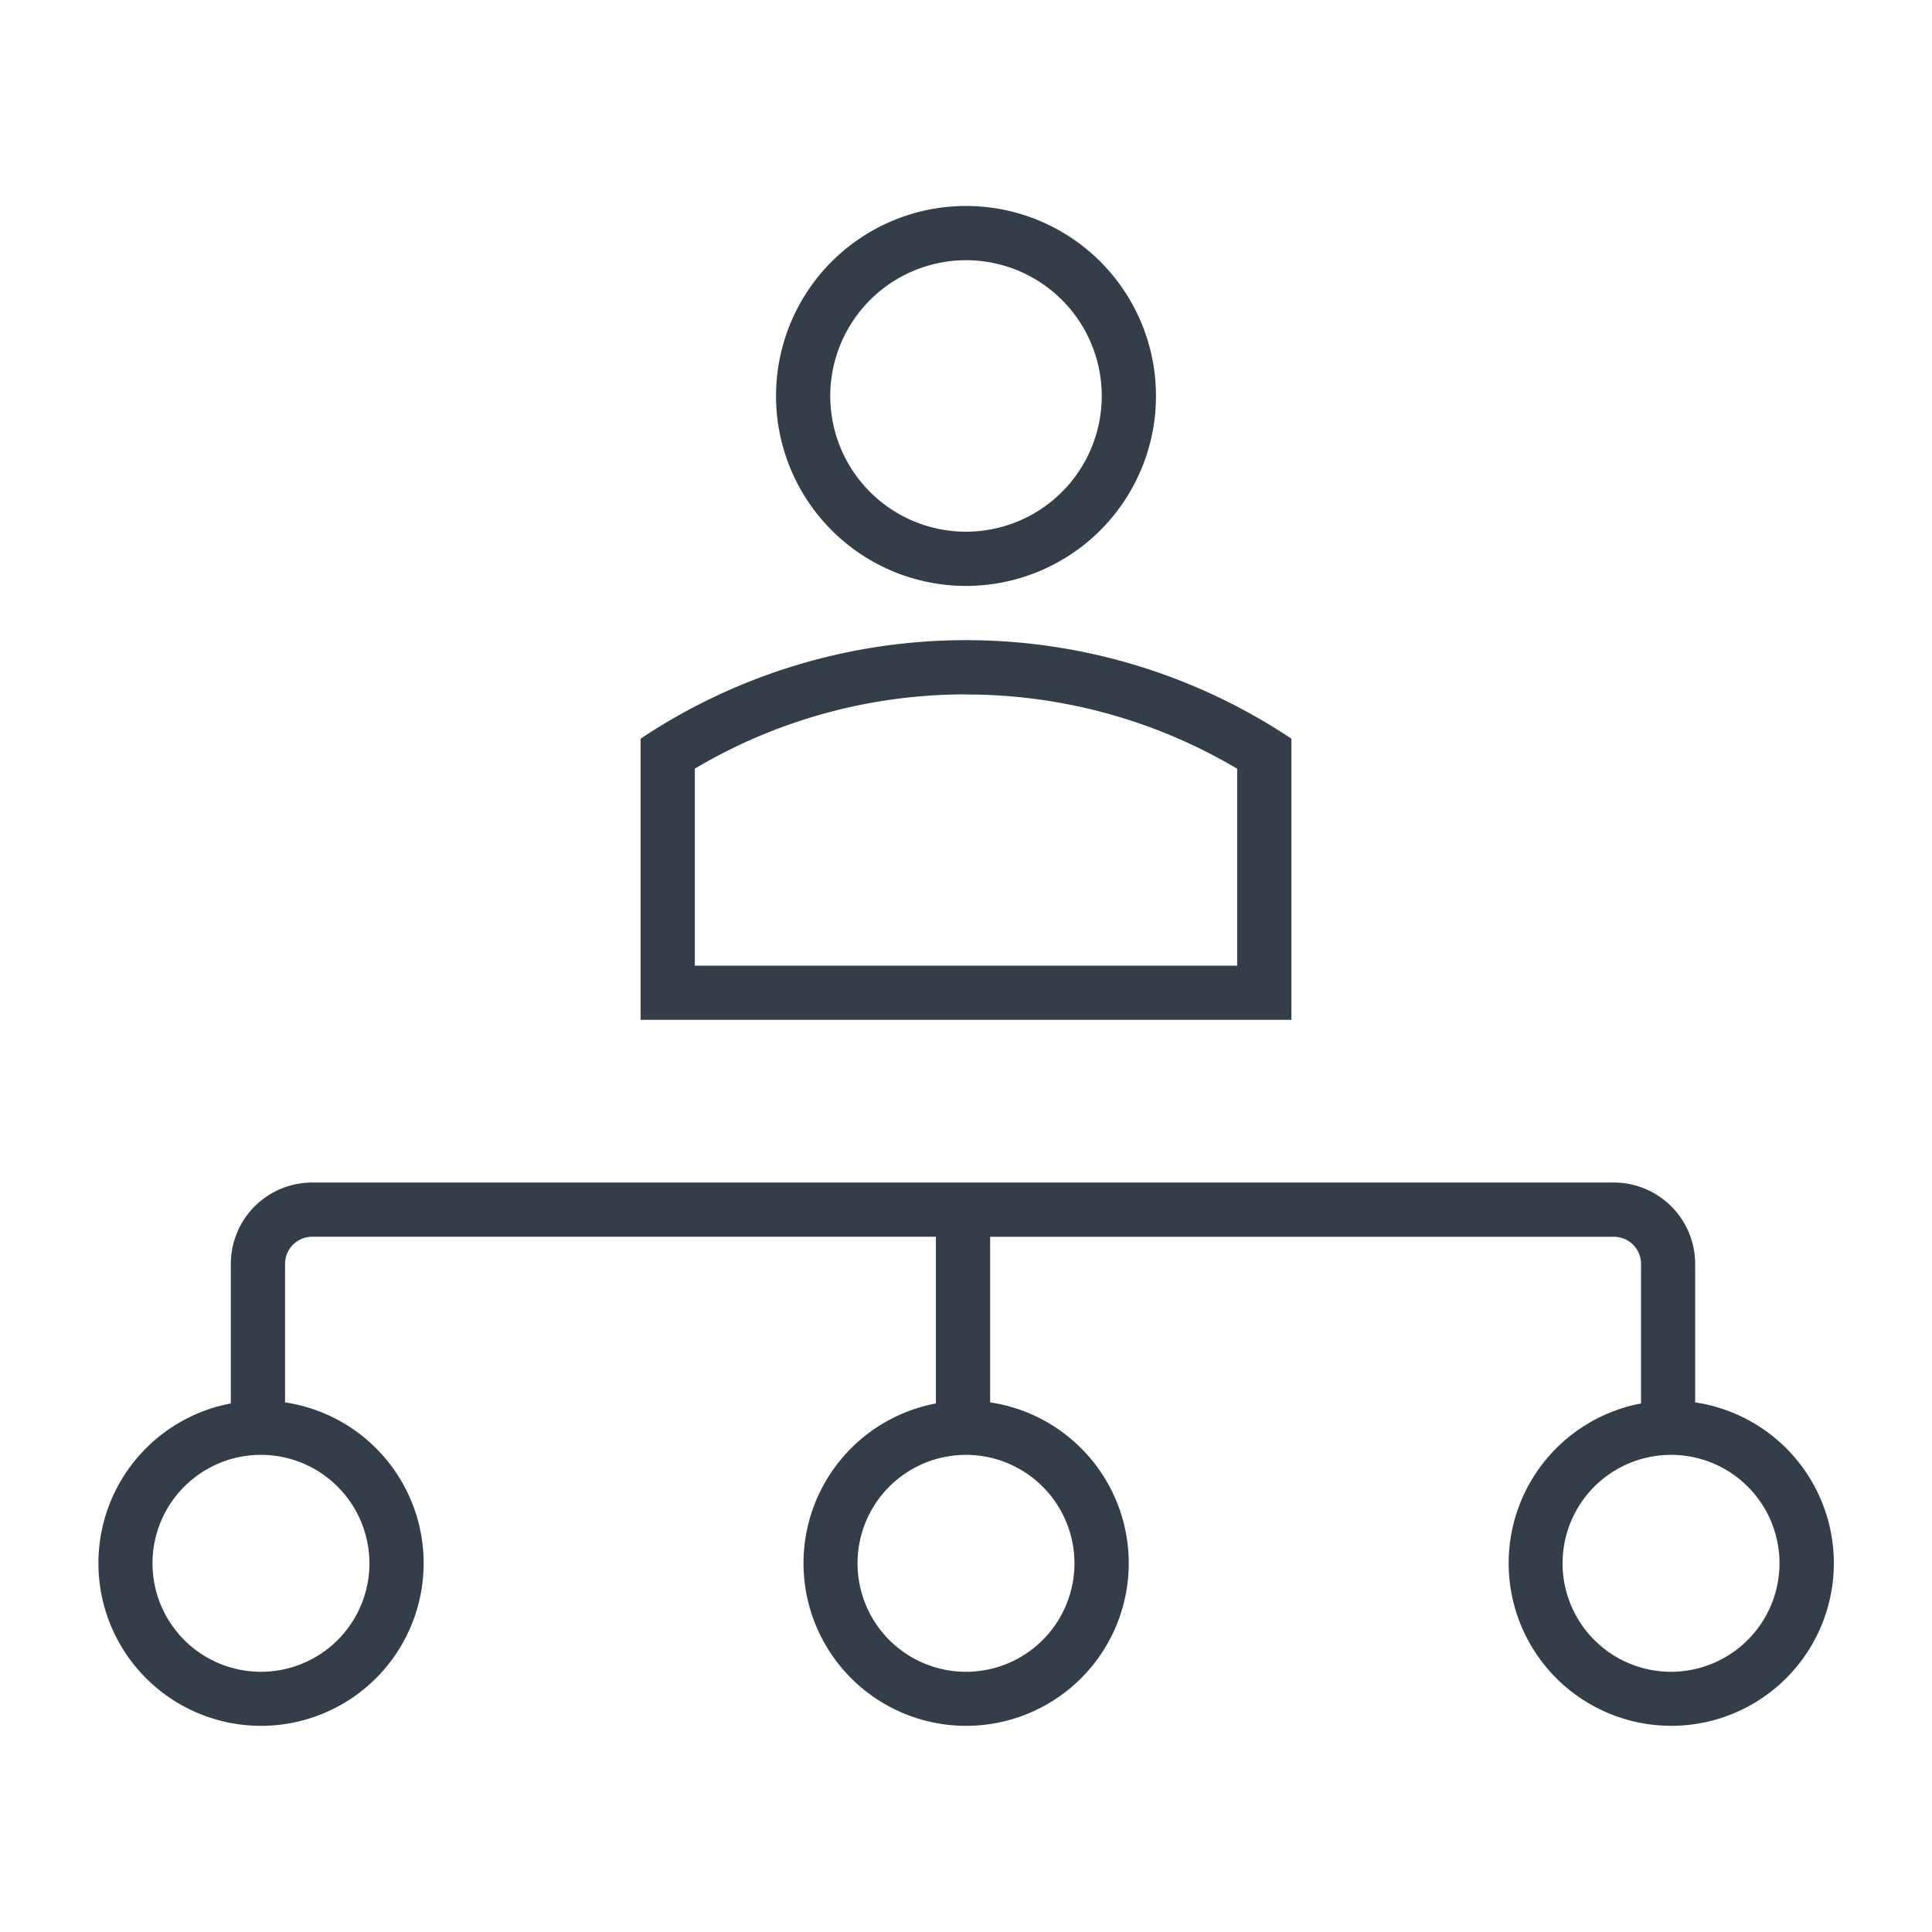 <svg xmlns="http://www.w3.org/2000/svg" width="70" height="70" viewBox="0 0 70 70">
  <title>icon-inno4</title>
  <path d="M35,9.428a4.918,4.918,0,1,1-4.918,4.918A4.923,4.923,0,0,1,35,9.428m0-1.965a6.883,6.883,0,1,0,6.883,6.883A6.883,6.883,0,0,0,35,7.463Zm0,17.7a19.217,19.217,0,0,1,9.825,2.69v7.136H25.175V27.849A19.217,19.217,0,0,1,35,25.159m0-1.965a21.233,21.233,0,0,0-11.79,3.57h0V36.95H46.79V26.764h0A21.233,21.233,0,0,0,35,23.194ZM61.419,50.811V45.792a2.951,2.951,0,0,0-2.948-2.947H11.31a2.95,2.95,0,0,0-2.947,2.947v5.057a5.892,5.892,0,1,0,1.965-.038V45.792a.983.983,0,0,1,.982-.982h22.6v6.039a5.892,5.892,0,1,0,1.965-.038v-6h22.6a.983.983,0,0,1,.983.982v5.057a5.891,5.891,0,1,0,1.965-.038ZM13.385,56.642a3.93,3.93,0,1,1-3.93-3.93A3.934,3.934,0,0,1,13.385,56.642Zm25.545,0A3.93,3.93,0,1,1,35,52.712,3.934,3.934,0,0,1,38.93,56.642Zm21.615,3.93a3.93,3.93,0,1,1,3.93-3.93A3.934,3.934,0,0,1,60.545,60.572Z" fill="#333e48"/>
</svg>
